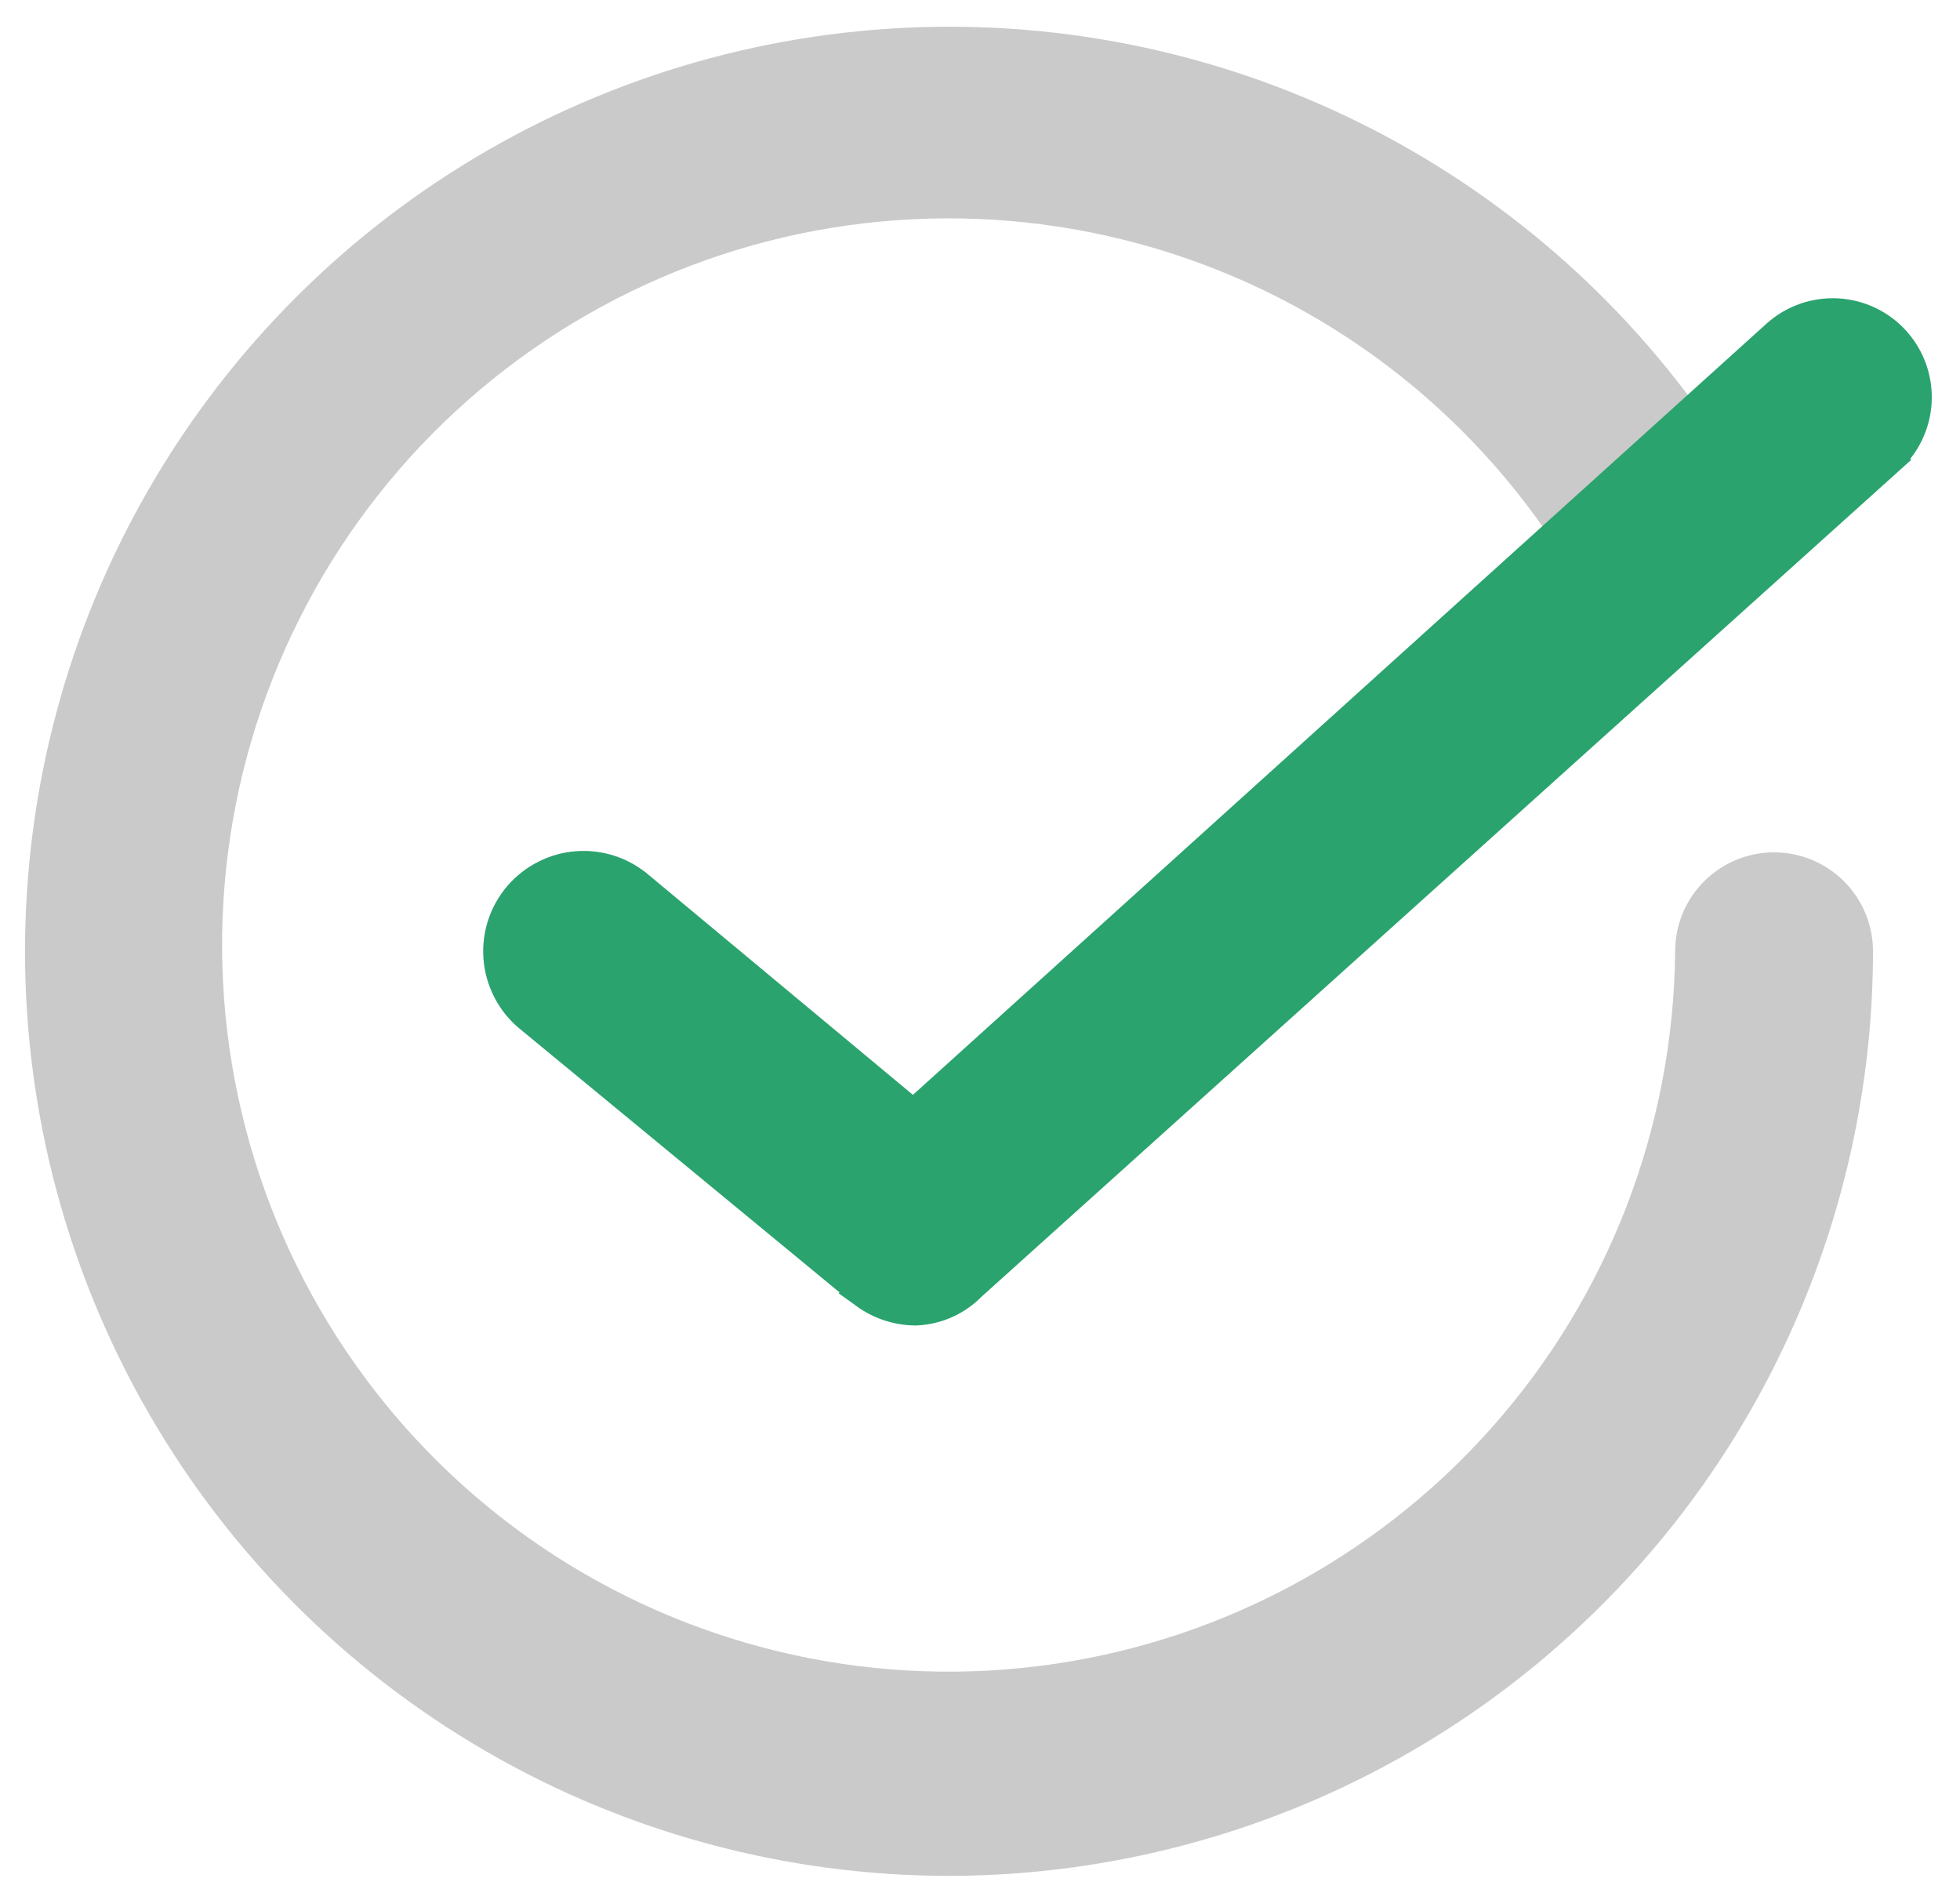 <?xml version="1.0" encoding="UTF-8"?> <svg xmlns="http://www.w3.org/2000/svg" width="65" height="63" viewBox="0 0 65 63" fill="none"><path d="M31.48 1.386C36.772 1.385 41.97 2.776 46.554 5.42C50.994 7.981 54.706 11.631 57.342 16.021L57.594 16.448L57.599 16.458L57.605 16.468C57.933 17.101 58.009 17.835 57.816 18.523C57.624 19.209 57.178 19.798 56.568 20.168L56.559 20.174L56.548 20.18C55.92 20.522 55.184 20.608 54.493 20.422C53.803 20.235 53.211 19.79 52.84 19.178L52.833 19.167L53.268 18.919L52.833 19.166C49.882 13.983 45.148 10.049 39.513 8.096C33.877 6.143 27.724 6.304 22.199 8.55C16.674 10.796 12.152 14.972 9.478 20.303C6.803 25.634 6.156 31.755 7.658 37.527C9.16 43.299 12.709 48.329 17.644 51.68C22.578 55.03 28.561 56.474 34.48 55.741C40.4 55.009 45.851 52.15 49.819 47.697C53.788 43.245 56.003 37.502 56.053 31.538C56.054 30.802 56.346 30.096 56.867 29.575C57.389 29.054 58.096 28.761 58.834 28.761C59.571 28.761 60.278 29.054 60.8 29.575C61.321 30.097 61.615 30.804 61.615 31.542V31.543C61.607 39.538 58.427 47.203 52.773 52.856C47.12 58.51 39.454 61.69 31.459 61.698H31.458C26.166 61.693 20.969 60.296 16.389 57.647C11.808 54.997 8.006 51.19 5.362 46.605C2.719 42.021 1.328 36.823 1.33 31.531C1.332 26.24 2.726 21.041 5.373 16.459C8.02 11.877 11.825 8.072 16.407 5.426C20.99 2.78 26.189 1.387 31.48 1.386Z" fill="#CACACA" stroke="#CACACA"></path><path d="M60.938 10.393C61.675 10.434 62.365 10.767 62.857 11.317C63.349 11.868 63.602 12.591 63.56 13.328C63.518 14.065 63.185 14.754 62.635 15.245L62.636 15.246L32.219 42.621C31.736 43.12 31.081 43.417 30.386 43.448L30.373 43.449H30.36C29.717 43.444 29.095 43.224 28.592 42.823L28.585 42.818L28.586 42.817L17.514 33.692L17.505 33.685C17.224 33.443 16.994 33.147 16.827 32.815C16.66 32.484 16.559 32.122 16.532 31.752C16.504 31.381 16.55 31.009 16.666 30.656C16.783 30.303 16.968 29.977 17.21 29.695C17.453 29.414 17.749 29.184 18.081 29.017C18.412 28.849 18.774 28.749 19.144 28.722C19.515 28.694 19.887 28.74 20.24 28.856C20.59 28.972 20.913 29.155 21.193 29.395H21.194L30.289 36.964L58.924 11.097L58.927 11.095C59.478 10.603 60.201 10.351 60.938 10.393Z" fill="#2AA36E" stroke="#2AA36E"></path></svg> 